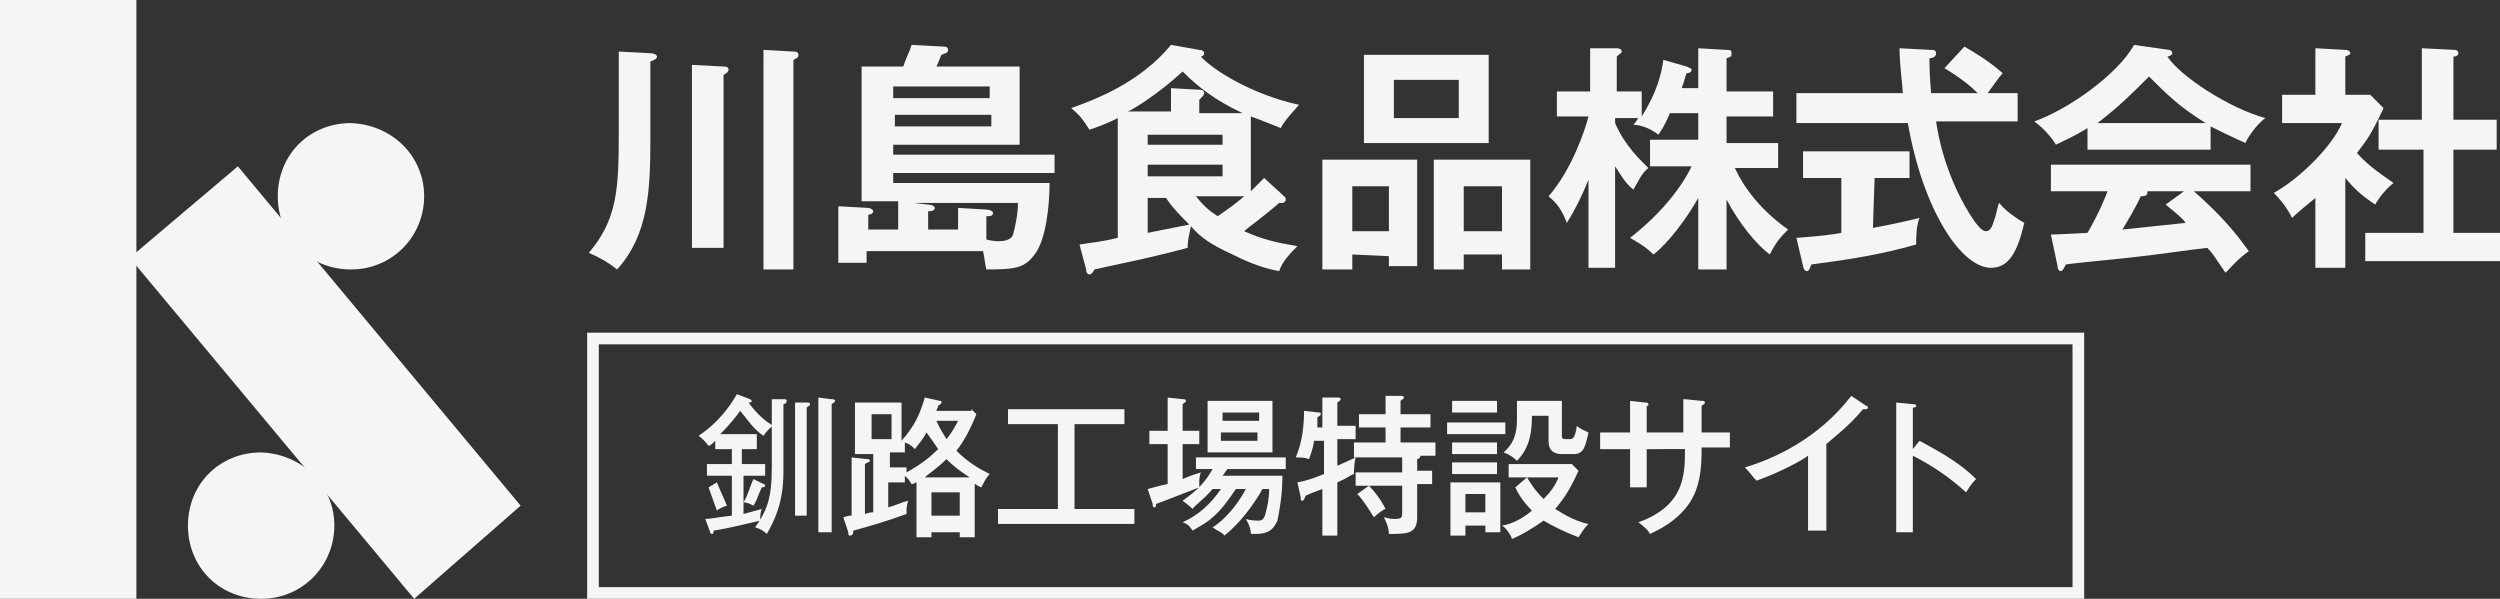 <?xml version="1.0" encoding="utf-8"?>
<!-- Generator: Adobe Illustrator 26.5.3, SVG Export Plug-In . SVG Version: 6.00 Build 0)  -->
<svg version="1.1" id="レイヤー_1" xmlns="http://www.w3.org/2000/svg" xmlns:xlink="http://www.w3.org/1999/xlink" x="0px"
	 y="0px" viewBox="0 0 150.3 36" style="enable-background:new 0 0 150.3 36;" xml:space="preserve">
<rect x="0" y="0" width="150.3" height="36" fill="#333333" stroke="none"/>
<style type="text/css">
	.st0{fill:#F5F5F5;}
</style>
<g>
	<rect class="st0" width="8.2" height="36"/>
	<polygon class="st0" points="31.3,30.4 24.9,36 7.8,15.5 14.3,10 	"/>
	<path class="st0" d="M20.1,31.6c0,2.4-1.9,4.4-4.4,4.4s-4.4-1.9-4.4-4.4s1.9-4.4,4.4-4.4C18.2,27.3,20.1,29.2,20.1,31.6z"/>
	<path class="st0" d="M25.5,11.8c0,2.4-1.9,4.4-4.4,4.4s-4.4-1.9-4.4-4.4s1.9-4.4,4.4-4.4C23.6,7.5,25.5,9.4,25.5,11.8z"/>
</g>
<g>
	<path class="st0" d="M39.1,3.2c0.2,0,0.4,0.1,0.4,0.2c0,0.1-0.1,0.2-0.4,0.3v4.6c0,3.1-0.1,5.8-2,7.9c-0.5-0.4-1-0.7-1.7-1
		c1.7-2,1.8-3.8,1.8-7.2V3.1L39.1,3.2z M43.5,4c0.1,0,0.3,0,0.3,0.2c0,0.1-0.1,0.2-0.3,0.3v10.4h-1.9v-11L43.5,4z M47.7,3.1
		c0.1,0,0.3,0,0.3,0.2c0,0.1,0,0.1-0.1,0.2c-0.1,0-0.1,0.1-0.2,0.1v12.6h-1.8V3L47.7,3.1z"/>
	<path class="st0" d="M52.1,15.8h-1.7v-3.4l1.8,0.1c0.1,0,0.3,0.1,0.3,0.2c0,0.1-0.1,0.2-0.3,0.2v0.9H54v-1.7h-2.2V4h2.5
		c0.2-0.6,0.4-0.9,0.5-1.3l1.9,0.1c0.1,0,0.3,0,0.3,0.2s-0.2,0.2-0.4,0.3c-0.1,0.2-0.2,0.5-0.3,0.7h5v4.7h-7.6v0.6h9.7v1.1h-9.7V11
		h9.4c0,1.3-0.2,3.4-0.9,4.3c-0.6,0.8-1.1,0.9-2.9,0.9c-0.1-0.4-0.1-0.7-0.2-1.1h-7C52.1,15.1,52.1,15.8,52.1,15.8z M53.7,5.9h5.8
		V5.2h-5.8V5.9z M59.6,6.9h-5.8v0.7h5.8V6.9z M57.6,13.8v-1.3l1.7,0.1c0.2,0,0.4,0.1,0.4,0.2c0,0.2-0.2,0.2-0.4,0.2v1.4
		c0.4,0.1,0.6,0.1,0.8,0.1c0.6,0,0.8-0.3,0.8-0.4c0.1-0.3,0.3-1.2,0.3-1.9h-6.3l0.9,0.1c0.2,0,0.4,0.1,0.4,0.2
		c0,0.2-0.3,0.2-0.4,0.2v1.1C55.8,13.8,57.6,13.8,57.6,13.8z"/>
	<path class="st0" d="M64.9,14.7c0.7-0.1,1.5-0.2,2.3-0.4V7.1c-0.6,0.3-1.1,0.5-1.7,0.7C65.1,7.2,65,7,64.4,6.5
		c1.4-0.5,4.1-1.5,6-3.8L72.1,3c0.2,0,0.3,0.1,0.3,0.2c0,0.1-0.1,0.2-0.2,0.2c0.7,0.8,3.1,2.3,5.9,2.9c-0.7,0.8-0.9,1-1.1,1.4
		c-1-0.4-1.5-0.6-1.8-0.7v4.5c0.3-0.3,0.5-0.5,0.8-0.8l1.2,1.1c0.1,0.1,0.1,0.1,0.1,0.2c0,0.1-0.1,0.2-0.2,0.2h-0.2
		C76,13,75,13.7,74.8,13.9c1.1,0.5,2,0.7,3.2,0.9c-0.4,0.4-0.9,0.9-1.1,1.5c-1.2-0.2-2.4-0.8-2.8-1c-1.3-0.6-1.9-1-2.5-1.7
		c-0.1,0.5-0.2,0.8-0.2,1.3c-2.6,0.7-4.8,1.1-5.6,1.3c-0.1,0.2-0.2,0.3-0.3,0.3c-0.1,0-0.2-0.1-0.2-0.3L64.9,14.7z M74.7,6.8
		C73,6,72,5.2,71.1,4.3c-1.4,1.3-3,2.3-3.3,2.4h2.6V5.3l1.8,0.1c0.1,0,0.2,0.1,0.2,0.2S72.3,5.8,72.1,6v0.8H74.7z M69,8.7h4.5V8.1
		H69V8.7z M73.5,9.9H69v0.7h4.5V9.9z M69,14c1-0.2,1.5-0.3,2.5-0.5c-0.6-0.6-1-1-1.4-1.6H69V14z M71.9,11.8c0.4,0.5,0.7,0.8,1.3,1.2
		c0.6-0.4,1.4-1,1.6-1.2H71.9z"/>
	<path class="st0" d="M81.3,15.3v0.9h-1.8V9.6h5.7V16h-1.7v-0.6L81.3,15.3L81.3,15.3z M83.5,13.9v-2.7h-2.2v2.7H83.5z M89.5,3.3v5.3
		H82V3.3H89.5z M83.8,4.8v2.3h3.9V4.8H83.8z M88,15.3v0.9h-1.8V9.6H92v6.6h-1.7v-0.9C90.3,15.3,88,15.3,88,15.3z M90.3,13.9v-2.7H88
		v2.7H90.3z"/>
	<path class="st0" d="M103.8,16.2h-1.7v-4.3c-1.2,2.1-2.4,3.2-2.7,3.4c-0.5-0.5-0.9-0.7-1.4-1c2.7-2.1,3.6-4.1,3.7-4.3h-2.5V8.4h2.9
		V6.8h-1.7c-0.4,0.9-0.5,1-0.7,1.3c-0.6-0.5-1.3-0.6-1.5-0.6c0.2-0.2,0.2-0.3,0.3-0.4h-1.4v0.3c0.6,1.4,1.6,2.3,2,2.7
		c-0.4,0.3-0.6,0.8-0.9,1.3c-0.5-0.4-0.7-0.8-1.1-1.4v6.1h-1.6v-5.3c-0.4,1-0.8,1.8-1.3,2.6c-0.4-1.1-0.9-1.4-1.1-1.6
		c1.4-1.6,2.2-4,2.4-4.8h-1.9V5.5h2V2.9h1.6c0.2,0,0.3,0.1,0.3,0.2c0,0.1-0.1,0.1-0.3,0.3v2.1h1.5V7c0.9-1.4,1.2-2.6,1.3-3.4
		l1.4,0.4c0.2,0.1,0.3,0.1,0.3,0.2s-0.1,0.2-0.3,0.2c-0.1,0.2-0.1,0.4-0.3,0.9h1V2.9l1.7,0.1c0.2,0,0.3,0,0.3,0.2s0,0.2-0.3,0.3v2
		h2.8V7h-2.8v1.6h3.1v1.5h-2.6c0.5,1.1,1.5,2.5,3.2,3.7c-0.4,0.4-0.7,0.7-1.1,1.5c-0.8-0.6-1.8-1.8-2.6-3.3
		C103.8,12,103.8,16.2,103.8,16.2z"/>
	<path class="st0" d="M112.6,13.7c1.1-0.2,2-0.4,2.8-0.6c-0.2,0.5-0.2,1.2-0.2,1.6c-2.1,0.6-4,0.9-6.3,1.2c-0.1,0.2-0.1,0.4-0.3,0.4
		c-0.1,0-0.2-0.2-0.2-0.3l-0.4-1.7c1.4-0.1,2.2-0.2,2.7-0.3v-3.3h-2.3V9.1h6.4v1.6h-2.1L112.6,13.7L112.6,13.7z M118.1,2.8
		c0.5,0.3,1.4,0.8,2.3,1.6c-0.2,0.2-0.6,0.8-0.9,1.2h1.8v1.7h-4.9c0.1,0.8,0.6,3.5,2.3,6c0.1,0.1,0.4,0.6,0.7,0.6s0.4-0.4,0.5-0.7
		c0.1-0.2,0.2-0.9,0.3-1c0.2,0.3,0.8,0.8,1.5,1.2c-0.4,1.7-0.9,2.7-2,2.7c-1.8,0-4.1-3.5-5-8.7H108V5.6h6.4c0-0.3-0.2-1.7-0.2-2.7
		l1.9,0.1c0.1,0,0.3,0,0.3,0.2s-0.2,0.3-0.4,0.3c0,0.4,0,1,0.1,2.1h2.8c-0.4-0.4-1-0.9-2-1.5L118.1,2.8z"/>
	<path class="st0" d="M132.9,9h-7.4V7.7c-0.8,0.5-1.5,0.8-1.9,1c-0.1-0.2-0.6-0.9-1.3-1.4c2-0.7,5-2.8,6-4.6l2.1,0.3
		c0.1,0,0.2,0.1,0.2,0.2c0,0.1-0.2,0.2-0.3,0.2c0.8,1.2,3.7,3.1,5.9,3.7c-0.6,0.4-1.2,1.4-1.2,1.5c-0.9-0.4-1.7-0.8-2.1-1L132.9,9
		L132.9,9z M123.3,14.1c0.5,0,2-0.1,2.2-0.1c0.7-1.2,1.1-2.2,1.2-2.5h-3.4V9.9h12v1.6h-3.4c1.7,1.5,2.5,2.5,3.3,3.6
		c-0.7,0.5-1.1,1-1.4,1.3c-0.7-1-0.7-1.1-1.1-1.5c-0.9,0.1-3,0.4-3.9,0.5c-0.7,0.1-4,0.4-4.6,0.5c-0.1,0.2-0.2,0.4-0.3,0.4
		c-0.1,0-0.2-0.1-0.2-0.3L123.3,14.1z M132.6,7.4c-1.6-1-2.3-1.7-3.4-2.8c-1.1,1.1-1.8,1.8-3.1,2.8C126.1,7.4,132.6,7.4,132.6,7.4z
		 M131.3,11.5h-2.2v0.1c0,0.2-0.3,0.2-0.4,0.2c-0.2,0.5-0.8,1.5-1.1,2c1.8-0.2,2-0.2,3.8-0.4c-0.2-0.3-0.6-0.6-1.2-1.1L131.3,11.5z"
		/>
	<path class="st0" d="M141,16.1h-1.8v-4.2c-0.6,0.5-1.1,0.9-1.4,1.2c-0.4-0.8-0.9-1.3-1.1-1.5c1.6-0.9,3.5-2.8,4.1-4.2h-3.6V5.7h2
		V2.9L141,3c0.2,0,0.3,0.1,0.3,0.2c0,0.1-0.1,0.1-0.3,0.2v2.3h1.5l0.8,0.8c-0.8,1.7-1,1.9-1.6,2.7c0.8,0.9,1.8,1.5,2.2,1.8
		c-0.4,0.3-0.9,0.9-1.1,1.3c-0.9-0.6-1.3-1-1.8-1.6L141,16.1L141,16.1z M143,8.9V7.2h2.6V2.9l2,0.1c0.1,0,0.2,0.1,0.2,0.2
		c0,0.1-0.1,0.2-0.3,0.2v3.8h2.6V9h-2.6v5h2.9v1.7h-8.2V14h3.5V9H143V8.9z"/>
</g>
<g>
	<path class="st0" d="M124.6,20.7v14.6H36V20.7H124.6 M125.3,20h-90v16h90V20L125.3,20z"/>
</g>
<g>
	<path class="st0" d="M45.5,26.3V27h-0.9v0.9H46v0.7h-1.3v2.3c0.4-0.1,0.7-0.2,1.1-0.3c-0.1,0.2-0.1,0.5-0.1,0.7
		c-1.3,0.3-2.1,0.5-2.8,0.6c0,0.1,0,0.2-0.1,0.2c0,0-0.1,0-0.1-0.1l-0.3-0.8c0.3,0,0.7-0.1,1.6-0.2v-2.4h-1.5v-0.7h1.5V27h-1v-0.5
		c-0.2,0.2-0.3,0.3-0.4,0.3c-0.1-0.1-0.2-0.3-0.6-0.6c1.2-0.8,1.9-1.8,2.3-2.5l0.8,0.3c0,0,0.1,0.1,0.1,0.1c0,0.1-0.1,0.1-0.2,0.1
		c0.5,0.7,1.1,1.2,1.5,1.4c-0.1,0-0.4,0.3-0.6,0.6c-0.6-0.4-0.9-0.9-1.4-1.5c-0.3,0.4-0.6,0.8-1.2,1.4H45.5z M43.1,29
		c0.2,0.5,0.4,0.9,0.6,1.4c-0.3,0.1-0.5,0.2-0.6,0.3c-0.1-0.3-0.3-0.8-0.5-1.4L43.1,29z M45.9,29.1c0.1,0,0.1,0.1,0.1,0.1
		c0,0.1-0.2,0.1-0.2,0.1c-0.2,0.4-0.3,0.8-0.5,1.1c-0.2-0.1-0.4-0.2-0.6-0.2c0.3-0.5,0.4-1,0.6-1.4L45.9,29.1z M47.1,24
		c0.1,0,0.2,0,0.2,0.1s-0.1,0.2-0.2,0.2v4.1c0,1.9-0.6,3-1,3.7c-0.2-0.2-0.4-0.3-0.7-0.4c0.7-1,1-1.7,1-3.6V24L47.1,24z M48.5,24.2
		c0.1,0,0.2,0,0.2,0.1c0,0.1-0.1,0.1-0.2,0.2V31h-0.7v-6.8L48.5,24.2z M50,24c0.1,0,0.2,0,0.2,0.1c0,0.1-0.1,0.1-0.2,0.2v7.7h-0.8
		v-8.1L50,24z"/>
	<path class="st0" d="M58.4,24.6l0.3,0.3c-0.4,1-0.8,1.7-1.2,2.2c0.7,0.7,1.4,1.1,2,1.4c-0.2,0.2-0.3,0.4-0.5,0.8
		c-0.3-0.1-0.3-0.2-0.4-0.2v3.2h-0.9v-0.3H56v0.3h-0.9V29c-0.1,0-0.1,0.1-0.3,0.1c-0.1-0.2-0.2-0.3-0.4-0.5V29h-1v1.5
		c0.4-0.1,0.8-0.3,1.2-0.4c-0.1,0.3-0.1,0.5-0.1,0.8c-1.1,0.4-2.1,0.7-3.2,1c0,0.1,0,0.3-0.2,0.3c-0.1,0-0.1-0.1-0.1-0.2l-0.3-0.9
		c0.3-0.1,0.4-0.1,0.5-0.1v-3.5l0.9,0.1c0.1,0,0.2,0,0.2,0.1c0,0.1-0.2,0.1-0.3,0.2v3c0.3-0.1,0.4-0.1,0.5-0.1v-3.5h-1.1v-3.1h2.8
		v2.3c0.8-0.9,1.1-1.6,1.4-2.6l0.9,0.2c0.1,0,0.1,0,0.1,0.1c0,0.1-0.1,0.1-0.2,0.2c0,0.1-0.1,0.2-0.1,0.3H58.4z M52.4,24.9v1.5h1.2
		v-1.5H52.4z M54.5,28.4c0.9-0.5,1.4-0.9,1.9-1.4c-0.2-0.3-0.4-0.6-0.7-1c-0.2,0.4-0.4,0.6-0.7,1c-0.2-0.2-0.3-0.3-0.6-0.4v0.6h-0.9
		v0.9h1V28.4z M58.3,28.7c-0.3-0.2-0.8-0.5-1.4-1.1c-0.6,0.6-1.1,0.9-1.3,1.1H58.3z M56,31h1.7v-1.4H56V31z M56.3,25.3
		c0.2,0.5,0.5,0.9,0.6,1.1c0.1-0.1,0.4-0.5,0.7-1.1H56.3z"/>
	<path class="st0" d="M64.6,30.6h3.6v0.9H60v-0.9h3.6v-5.1h-3v-0.9h7v0.9h-3V30.6z"/>
	<path class="st0" d="M72.1,25.9v0.8h-1v2.1c0.7-0.3,0.8-0.3,1.1-0.4c-0.1,0.2-0.1,0.5-0.1,0.7c0,0.1,0,0.2,0,0.2
		c-0.8,0.3-2.3,0.9-2.6,1c0,0.1,0,0.2-0.1,0.2c-0.1,0-0.1-0.1-0.1-0.2L69,29.4c0.4-0.1,0.7-0.2,1.2-0.3v-2.4h-1.1v-0.8h1.1v-2
		l0.9,0.1c0.1,0,0.2,0,0.2,0.1c0,0.1-0.1,0.1-0.2,0.2v1.6H72.1z M72.9,29.4c-0.6,0.7-1.1,1-1.2,1.2c-0.3-0.3-0.5-0.4-0.6-0.5
		c1-0.7,1.4-1.2,1.8-1.9h-1v-0.7h5.4v0.7h-3.5c-0.1,0.1-0.2,0.3-0.3,0.4h3.6c0,1.2-0.2,2.2-0.3,2.7c-0.2,0.4-0.4,0.8-1.3,0.8
		c-0.1,0-0.2,0-0.3,0c0-0.1,0-0.4-0.3-0.9c0.3,0.1,0.7,0.1,0.7,0.1c0.2,0,0.4,0,0.5-0.5c0.1-0.4,0.2-0.8,0.2-1.4h-0.4
		C75,31,74,31.9,73.6,32.2c-0.1-0.2-0.3-0.2-0.7-0.5c0.2-0.1,1.2-0.8,2-2.3h-0.6c-0.4,0.6-0.9,1.3-1.4,1.7c-0.3,0.3-0.7,0.5-1.2,0.8
		c-0.2-0.3-0.3-0.4-0.6-0.5c0.9-0.4,1.7-1.1,2.3-2H72.9z M76.5,27.2h-3.9v-3.1h3.9V27.2z M75.7,25.3v-0.5h-2.2v0.5H75.7z M73.4,26
		v0.5h2.2V26H73.4z"/>
	<path class="st0" d="M79.5,25.6v-1.7l0.9,0c0.1,0,0.2,0,0.2,0.1c0,0.1-0.1,0.1-0.2,0.2v1.4h1.1v0.8h-1.1V28
		c0.2-0.1,0.7-0.3,1.1-0.5c-0.1,0.4-0.1,0.9-0.1,1c-0.3,0.1-0.3,0.2-1,0.5v3.2h-0.9v-2.8c-0.3,0.1-0.8,0.3-1,0.4
		c-0.1,0.2-0.1,0.3-0.2,0.3c-0.1,0-0.1,0-0.1-0.2l-0.2-0.9c0.6-0.1,1.1-0.3,1.6-0.5v-2h-0.6c0,0.1-0.1,0.6-0.3,1.1
		c-0.3-0.1-0.5-0.1-0.8-0.1c0.2-0.5,0.5-1.3,0.5-2.8l0.9,0.1c0.1,0,0.1,0,0.1,0.1c0,0.1-0.1,0.1-0.2,0.2c0,0.3,0,0.4,0,0.6H79.5z
		 M81.4,27.4v-0.8h1.9v-0.9h-1.6v-0.8h1.6v-1.1l0.9,0c0.1,0,0.2,0,0.2,0.1s-0.1,0.1-0.2,0.2v0.8H86v0.8h-1.8v0.9h2.1v0.8h-0.9
		c0,0.1-0.1,0.2-0.2,0.2v0.7h0.9v0.8h-0.9v2c0,1-0.6,1-1.7,1c0-0.4-0.2-0.8-0.3-1c0.1,0,0.3,0.1,0.6,0.1c0.5,0,0.5-0.1,0.5-0.4v-1.6
		h-2.8v-0.8h2.8v-0.9H81.4z M82.3,29.2c0.3,0.3,0.7,0.8,1,1.4c-0.1,0-0.5,0.3-0.7,0.5c-0.2-0.3-0.6-1-1-1.4L82.3,29.2z"/>
	<path class="st0" d="M90.5,25.4v0.7h-3.5v-0.7H90.5z M90.2,29v3h-0.9v-0.4h-1.2v0.6h-0.9V29H90.2z M90,24.1v0.7h-2.7v-0.7H90z
		 M90,26.6v0.7h-2.7v-0.7H90z M90,27.8v0.7h-2.7v-0.7H90z M88.1,29.7v1.1h1.2v-1.1H88.1z M91.8,28.7c0.2,0.3,0.4,0.7,1,1.3
		c0.4-0.4,0.7-0.8,0.9-1.3h-3v-0.8h3.8l0.4,0.4c-0.4,0.9-0.8,1.6-1.4,2.3c0.2,0.1,1,0.7,2,0.9c-0.3,0.3-0.4,0.5-0.6,0.8
		c-0.8-0.3-1.6-0.7-2.1-1c-0.7,0.5-1.4,0.9-1.9,1.1c-0.1-0.3-0.4-0.7-0.6-0.8c0.6-0.1,1.2-0.4,1.8-0.9c-0.1-0.1-0.7-0.7-1-1.4
		L91.8,28.7z M93.9,24.1v2.1c0,0.1,0,0.2,0.2,0.2h0.3c0.1,0,0.3,0,0.4-0.8c0.2,0.2,0.5,0.3,0.7,0.4c-0.2,0.9-0.3,1.3-0.9,1.3h-0.7
		c-0.8,0-0.8-0.6-0.8-0.8v-1.5h-1c0,0.9-0.1,1.9-0.9,2.7c-0.2-0.2-0.5-0.4-0.8-0.5c0.8-0.7,0.8-1.5,0.8-2.2v-0.9H93.9z"/>
	<path class="st0" d="M101.3,24l1,0.1c0.1,0,0.2,0,0.2,0.1c0,0.1-0.1,0.1-0.2,0.2V26h1.7v0.9h-1.7v0.2c0,1.9-0.4,2.6-0.7,3.1
		c-0.8,1.2-2,1.7-2.4,1.9c-0.1-0.2-0.3-0.4-0.7-0.7c2.8-1,2.8-2.9,2.8-4.4H99v2.3h-1v-2.3h-1.8V26h1.8v-1.9l0.9,0.1
		c0.1,0,0.2,0,0.2,0.1c0,0.1,0,0.1-0.1,0.1V26h2.2V24z"/>
	<path class="st0" d="M109.7,31.9h-1v-4.5c-0.4,0.3-1.7,1-3.1,1.5c-0.2-0.2-0.4-0.5-0.7-0.8c1.7-0.5,4.4-1.7,6.4-4.3l0.9,0.6
		c0.1,0,0.1,0.1,0.1,0.1c0,0.1-0.1,0.1-0.1,0.1c-0.1,0-0.1,0-0.2,0c-0.8,1-2,1.9-2.2,2.1V31.9z"/>
	<path class="st0" d="M115.4,26.5c0.9,0.5,2.3,1.2,3.4,2.3c-0.1,0.1-0.3,0.3-0.6,0.8c-1.2-1.1-2.4-1.8-3.2-2.2v4.6h-1v-7.8l1,0.1
		c0.1,0,0.2,0,0.2,0.1c0,0.1-0.1,0.1-0.2,0.1V27L115.4,26.5z"/>
</g>
</svg>
